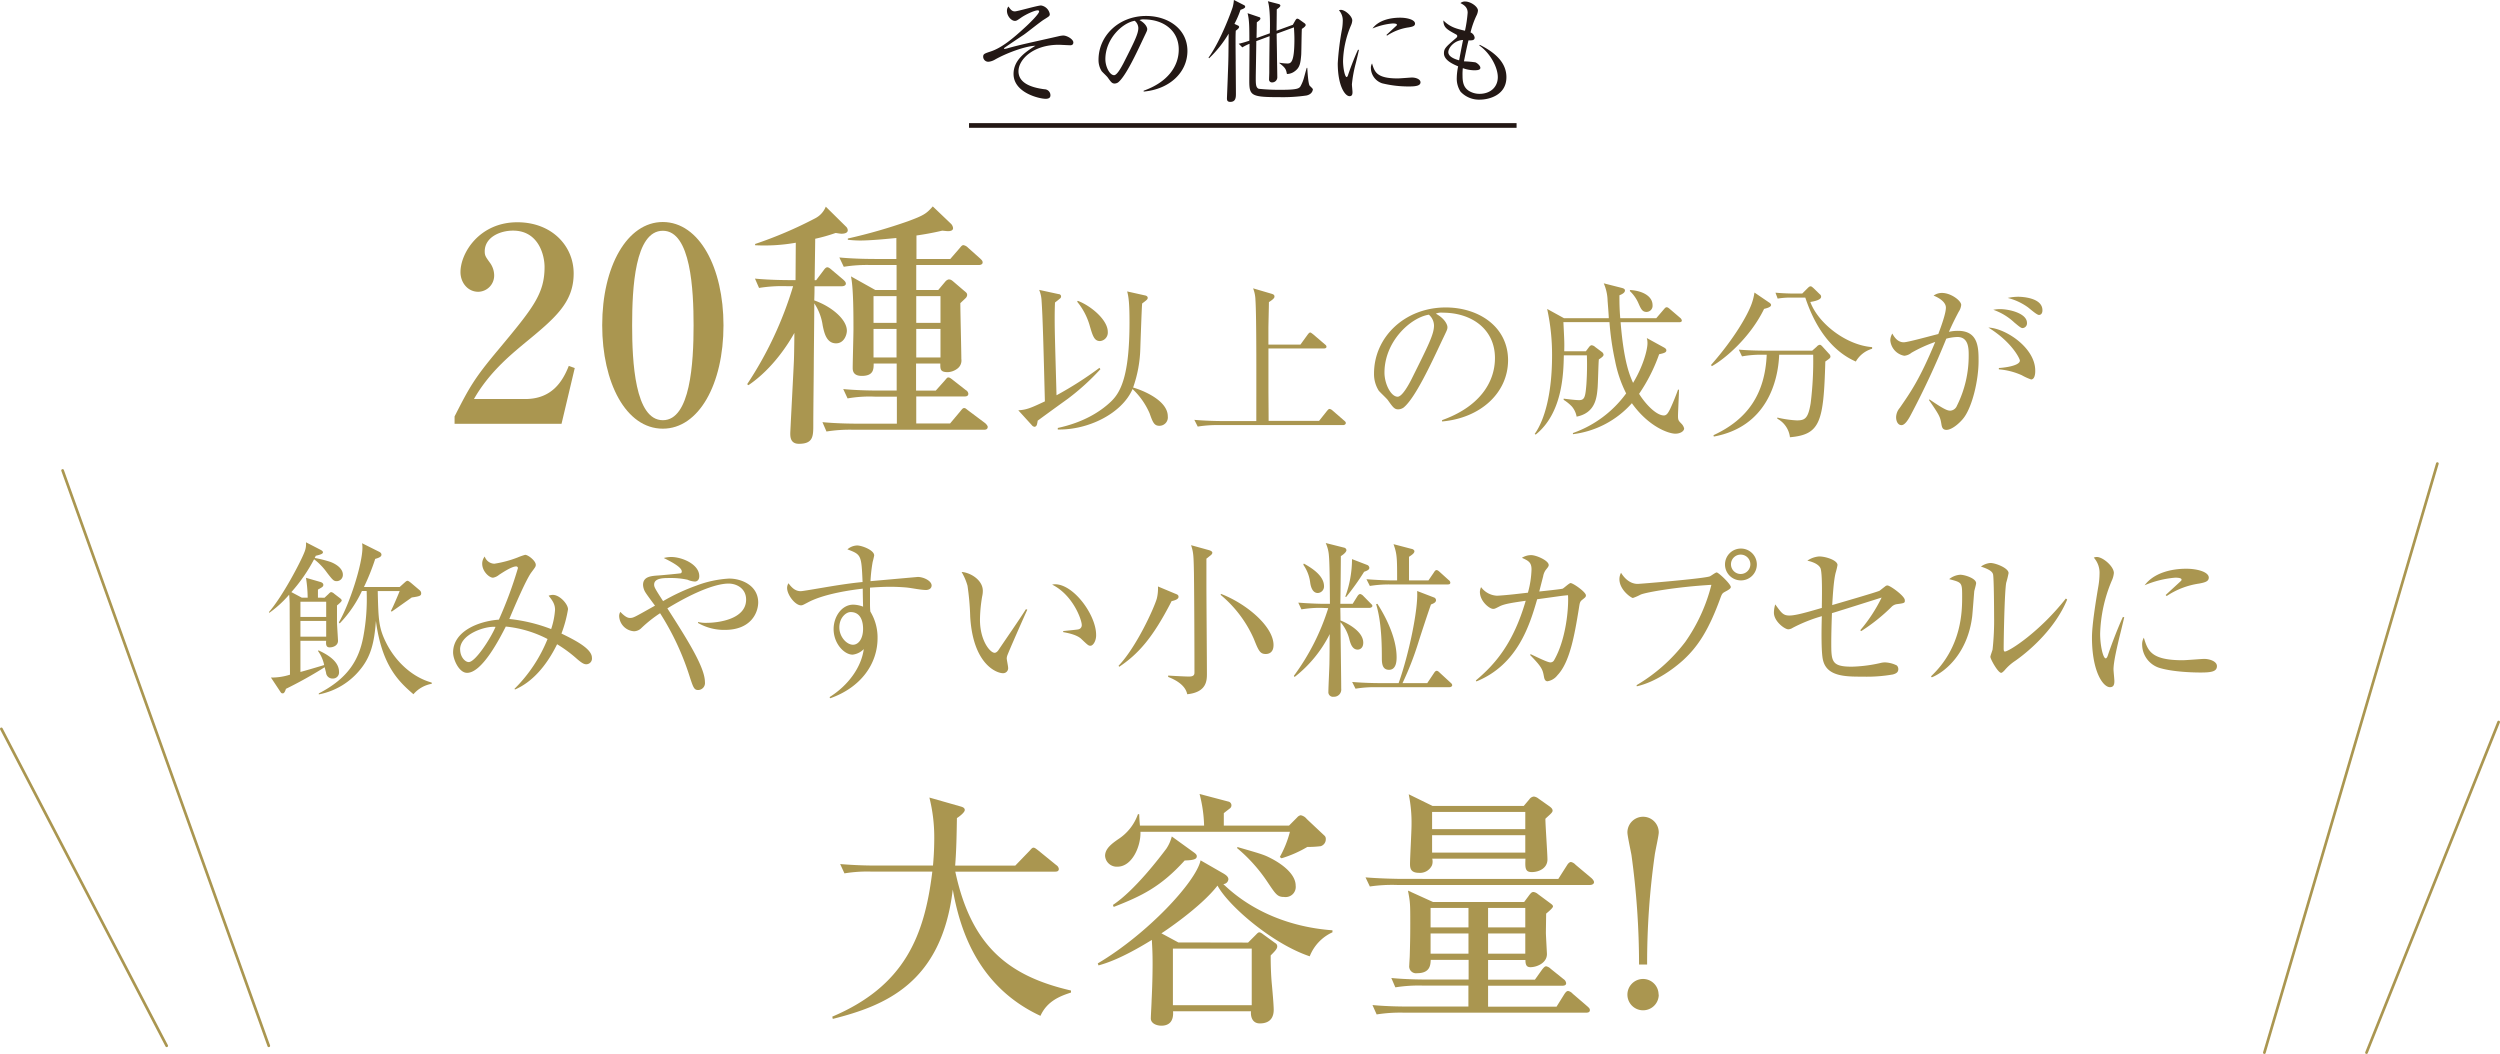 <svg xmlns="http://www.w3.org/2000/svg" width="694" height="292.59" viewBox="0 0 694 292.59">
  <defs>
    <style>
      .cls-1 {
        fill: #231815;
      }

      .cls-2 {
        fill: #aa9650;
      }

      .cls-3, .cls-4 {
        fill: none;
      }

      .cls-3 {
        stroke: #221714;
        stroke-miterlimit: 10;
        stroke-width: 1.3px;
      }

      .cls-4 {
        stroke: #aa9650;
        stroke-linecap: round;
        stroke-linejoin: round;
        stroke-width: 0.75px;
      }
    </style>
  </defs>
  <g id="レイヤー_2" data-name="レイヤー 2">
    <g id="デザイン">
      <g>
        <g>
          <g>
            <path class="cls-1" d="M297.05,12.56c-.49,0-2.66-.13-3.13-.13-7.16,0-11.19,4.1-11.19,7.35,0,3.63,4.34,4.62,7.22,5a1.67,1.67,0,0,1,1.65,1.65c0,.46-.16,1-1.34,1-1.67,0-8.9-1.64-8.9-6.91,0-3.85,3.32-6.14,6.08-7.82-2.79.09-8,2-11.25,3.85a4.55,4.55,0,0,1-1.71.59,1.42,1.42,0,0,1-1.55-1.37c0-.77.31-.9,2.11-1.49,3-1,6-3.44,9.52-6.69.87-.78,3.9-3.69,3.9-4.41,0-.21-.18-.31-.37-.31-1,0-3.5,1.24-4.59,2s-1.33.93-1.76.93c-1,0-2.21-1.34-2.21-2.79a1.8,1.8,0,0,1,.41-1.21c.68,1,1.08,1.36,1.8,1.36S288,1.52,289,1.52a2.93,2.93,0,0,1,2.42,2.39c0,.52-.16.62-1.55,1.48-1,.59-4.87,3.73-5.71,4.28s-5.2,3.48-5.36,3.63a.25.25,0,0,0-.09.16c0,.06.06.12.21.12a5.37,5.37,0,0,0,.93-.22c3.57-1,5.9-1.45,13.93-3.28a7.35,7.35,0,0,1,1.36-.22c1.09,0,2.82,1.05,2.82,1.92S297.12,12.56,297.05,12.56Z"/>
            <path class="cls-1" d="M317.48,25.42l0-.24c6.63-2.36,9.74-6.73,9.74-11.44,0-5.24-4.22-8.35-9.62-8.35a2.49,2.49,0,0,0-1.27.19c1.68.9,2.14,2.05,2.14,2.48s-.09.56-1.05,2.57c-2,4.25-4.9,10.49-7,12.22a1.77,1.77,0,0,1-1,.34c-.72,0-1-.4-1.93-1.7-.21-.31-1.45-1.46-1.67-1.74a5.77,5.77,0,0,1-.87-3.16c0-6.67,5.65-12.16,13.21-12.16,6,0,11.47,3.51,11.47,9.74C329.6,20.18,324.58,24.8,317.48,25.42ZM315,5.77c-3.41.56-8.15,5-8.15,10.66,0,2.11,1.21,4.44,2.42,4.44.83,0,2-2.2,2.57-3.26C315,11.38,316,9.36,316,7.75A2.71,2.71,0,0,0,315,5.77Z"/>
            <path class="cls-1" d="M344.36,2.73a26.12,26.12,0,0,1-1.68,3.9l1,.47a.47.47,0,0,1,.3.37c0,.28-.3.59-.93,1.06-.06,1.05-.06,2-.06,3,0,2.3.1,12.38.1,14.42,0,1,0,2.33-1.55,2.33-.84,0-.94-.44-.94-1,0-.13.22-5.34.25-6.52.19-4.71.16-5.05.22-11.41a31.77,31.77,0,0,1-5.43,6.83l-.15-.19c3.41-4.71,6.39-13,6.7-14a10.45,10.45,0,0,0,.34-2l2.85,1.46a.49.49,0,0,1,.28.4C345.69,2.17,345.29,2.42,344.36,2.73Zm18.32,23.78a45.57,45.57,0,0,1-7.47.46c-7.78,0-8.41-.37-8.41-4.46,0-2.23.07-7.81.07-10.36a13.74,13.74,0,0,0-2,1l-1-1a27.87,27.87,0,0,0,2.95-.86c0-3.48,0-5.83-.5-7.63l3.19,1.08c.13,0,.38.19.38.34,0,.38-.22.53-1,1.12,0,.68-.07,3.75-.07,4.37l3.69-1.33c.07-2.2.1-7-.55-8.9l3,.78c.16,0,.47.24.47.4,0,.34-.34.59-1,1.08,0,.25,0,.81-.06,5.93l4.52-1.65.65-1.14c.19-.31.35-.56.59-.56a1.17,1.17,0,0,1,.62.28l1.4,1a.71.71,0,0,1,.31.47c0,.27-.37.68-1.06,1.08-.09,1.15-.12,6.17-.18,7.19-.19,2.3-.37,3.54-1.77,4.56a3.65,3.65,0,0,1-2.2.78c-.25-1.24-.31-1.65-2.08-3v-.13a15.74,15.74,0,0,0,2.11.22c1,0,2.05,0,2.05-6.76,0-1.14-.07-2.23-.13-3.28l-4.8,1.76c0,.93.09,5.15.09,6s.09,5.24.09,6.07a1.43,1.43,0,0,1-1.45,1.46.79.79,0,0,1-.84-.84c0-.31.06-1.61.06-1.89,0-1.76,0-1.92.09-10.11l-3.69,1.37c0,1.67-.15,9.3-.15,10.11,0,1.76,0,2.82.84,3.13a55.9,55.9,0,0,0,6.2.28c4.34,0,5-.34,5.39-1a10.7,10.7,0,0,0,1-2.52c.53-1.95.59-2.17.72-2.57h.15c.07,1.09.25,4.34.65,4.93.13.16.9.84.9,1S364.35,26.14,362.68,26.51Z"/>
            <path class="cls-1" d="M376.38,17.49a35.91,35.91,0,0,0-1.09,5.92c0,.34.16,1.83.16,2.14,0,.53-.06,1.15-.81,1.15-1.27,0-3.28-2.86-3.28-9.15a76.64,76.64,0,0,1,1.21-9.61,14.92,14.92,0,0,0,.18-2.08,4.18,4.18,0,0,0-1.05-3,1.26,1.26,0,0,1,.56-.12c1.11,0,3.13,1.73,3.13,2.94A4,4,0,0,1,375,7.13a27,27,0,0,0-2.17,9.74c0,2.14.53,4.52,1,4.52.18,0,.34-.37.4-.59.34-1.05,1.64-4.65,2.76-7l.25.06C377.06,14.7,376.63,16.5,376.38,17.49ZM391.29,24a30.62,30.62,0,0,1-7.59-.87,4.55,4.55,0,0,1-3.14-4.22,2.34,2.34,0,0,1,.32-1.3c.71,2.36,1.27,4.16,7.13,4.16.62,0,3.62-.25,3.93-.25,1.09,0,2.39.46,2.39,1.33S393.25,24,391.29,24Zm-.24-16.4a14.5,14.5,0,0,0-6,2.29l-.18-.18c.46-.44,2.72-2.52,2.82-2.61a.28.28,0,0,0,.09-.25c0-.34-1-.34-1.15-.34A18.24,18.24,0,0,0,381,7.91c1.67-2.24,4.8-3,7.69-3,1.92,0,4.12.56,4.12,1.64C392.81,7.22,392.16,7.41,391.05,7.6Z"/>
            <path class="cls-1" d="M410.85,27.66a7,7,0,0,1-5.39-2.2,6.59,6.59,0,0,1-1.06-3.88,16.57,16.57,0,0,1,.38-3.16c-1.46-.62-3.94-1.71-3.94-3.63,0-1.33.56-1.8,3.32-4.19.34-.27.37-.43.37-.59s-.1-.34-.34-.46c-2.58-1.4-3.48-1.92-3.51-3.88,1.89,1.9,3.72,2.33,6,2.86a35.81,35.81,0,0,0,.74-5c0-1.55-1.05-2.17-2-2.67a1.89,1.89,0,0,1,1.33-.44c1.49,0,3.53,1.4,3.53,2.52a3.86,3.86,0,0,1-.46,1.48A24.32,24.32,0,0,0,408.22,9a1.84,1.84,0,0,1,1.14,1.43c0,.83-.83.8-1.7.77-.4,1.61-.47,1.89-1.27,5.83a26.66,26.66,0,0,1,3.19.28c.53.22,1.37.93,1.37,1.52s-.78.68-1.71.68a9.68,9.68,0,0,1-3.16-.59A15.54,15.54,0,0,0,406,21c0,1.83.31,3.26,1.71,4.19a5.57,5.57,0,0,0,3,.86c3,0,5.08-1.86,5.08-4.65s-2.23-6.79-5.14-8.77l.12-.19c4.68,2.33,7.41,5.18,7.41,9C418.17,26.63,413,27.66,410.85,27.66Zm-8.8-13.18c0,1.33,2,2,3,2.26.22-1.14.56-3,1.09-5.64C403.81,11.16,402.05,13.21,402.05,14.48Z"/>
          </g>
          <g>
            <path class="cls-2" d="M126.19,115.6c4.11-8.08,5.46-10.55,12.11-18.48,9.58-11.51,12.87-15.48,12.87-23,0-3.37-1.72-10.1-8.75-10.1-3.67,0-7.86,1.87-7.86,5.76,0,1.2.3,1.57,1.43,3.14a6,6,0,0,1,1.19,3.44A4.51,4.51,0,0,1,132.77,81c-2.92,0-4.94-2.55-4.94-5.46,0-5.31,5.24-13.84,15.79-13.84,9.5,0,15.63,6.51,15.63,14.21,0,8.16-5.24,12.49-13.91,19.6-3.74,3.14-9.65,8-13.77,15.26h14.22c7.4,0,10.39-4.86,12.11-9.2l1.65.6-3.67,15.48H126.19Z"/>
            <path class="cls-2" d="M200.84,90.32C200.84,106.62,194,119,184,119c-10.25,0-16.83-12.79-16.83-28.72,0-16.38,6.95-28.65,16.83-28.65C194.18,61.67,200.84,74.39,200.84,90.32Zm-25.36,0c0,10,.75,26.33,8.53,26.33,7.63,0,8.53-15.86,8.53-26.33,0-9.8-.75-26.26-8.53-26.26S175.48,80,175.48,90.32Z"/>
            <path class="cls-2" d="M233.59,64.88c-.42,0-1.05-.14-1.62-.21a46.72,46.72,0,0,1-5.67,1.61c0,1.82-.15,9.89-.15,11.5h.42l2-2.66c.42-.57.7-.92,1.12-.92.21,0,.56.14,1.26.77l3.16,2.67c.35.35.7.63.7,1.12s-.63.7-1.05.7h-7.65c0,1.41,0,1.69-.07,3.93,4.77,1.68,9.05,5.26,9.05,8.42,0,1.12-.77,3.5-3,3.5-2.67,0-3.3-2.94-3.72-5a14.73,14.73,0,0,0-2.32-6.1c0,2.6-.14,15.43-.14,16.41,0,2.74-.14,13-.14,17.18,0,3.3,0,5.4-4,5.4-2.39,0-2.39-2-2.39-2.94,0-.49,1-19.43,1-19.92.07-1.26.14-6.8.14-7.92-1.47,2.66-5.89,9.88-12.76,14.51l-.35-.28a102.38,102.38,0,0,0,12.76-27.21h-1.89a40.75,40.75,0,0,0-7.57.49l-1.13-2.59c4.21.42,9.19.42,10,.42h1.26l.07-10.38a49.72,49.72,0,0,1-11.29.7v-.35A114.85,114.85,0,0,0,226.3,60.6a6.24,6.24,0,0,0,2.94-3.23l5.61,5.54a1.47,1.47,0,0,1,.49,1C235.34,64.88,233.87,64.88,233.59,64.88Zm39.55,54.42H237a40.83,40.83,0,0,0-7.57.49l-1.12-2.6c4.28.42,9.19.42,10,.42h10.66v-7.5h-6.1a35.35,35.35,0,0,0-7.58.49L234.08,108c4.21.42,9.19.42,10,.42h4.84v-7.51h-6.39c0,1.54,0,3.44-3.29,3.44-2.25,0-2.53-1.26-2.53-2.18,0-1.68.21-9.18.21-10.72,0-3.93,0-11.72-.7-14.73L243,80.51h5.89V73.57h-7.09a40.83,40.83,0,0,0-7.57.49L233,71.47c4.27.42,9.25.42,10,.42h5.83V66.07c-2.25.21-7,.7-10.17.7a32.32,32.32,0,0,1-3.3-.21v-.35A148.37,148.37,0,0,0,252,61.44c4.56-1.68,5.19-2.17,6.94-4.14l5,4.77a2,2,0,0,1,.63,1.26c0,.7-.77.84-1.4.84-.35,0-.77-.07-1.61-.14-3.23.78-6.59,1.27-7.15,1.34v6.52h9.39l2.6-3c.35-.42.63-.84,1.05-.84a2.3,2.3,0,0,1,1.26.7l3.37,3c.42.42.7.63.7,1.12s-.56.7-1.05.7H254.35v6.94h6.1l2-2.38a1.69,1.69,0,0,1,.91-.56c.42,0,.7.07,1.33.63l2.95,2.52c.7.57.84.71.84,1.2a1.38,1.38,0,0,1-.42.84c-.21.21-1.26,1.19-1.47,1.4,0,2.46.28,13.33.28,15.5a2.8,2.8,0,0,1-1,2.59,4.77,4.77,0,0,1-2.74,1.06c-2.17,0-2.1-.85-2.1-2.39h-6.73v7.51h5.47l2.45-2.74c.7-.84.77-.91,1.05-.91s.56.14,1.34.77l3.5,2.74a1.32,1.32,0,0,1,.7,1c0,.7-.63.77-1.05.77H254.35v7.5h9.39l2.88-3.43c.56-.7.7-.85,1.05-.85s.42.15,1.26.78l4.49,3.36c.28.21.77.77.77,1.06C274.19,119.23,273.56,119.3,273.14,119.3ZM248.88,82.2h-6.39v7.43h6.39Zm0,9.11h-6.39v7.93h6.39Zm12.2-9.11h-6.73v7.43h6.73Zm0,9.11h-6.73v7.93h6.73Z"/>
            <path class="cls-2" d="M305.47,102.49a65.66,65.66,0,0,1-9,8.18c-5,3.6-7.81,5.66-8.42,6.12,0,.28-.18,1-.23,1.17s-.33.52-.61.52a1.12,1.12,0,0,1-.79-.47l-3.74-4.11c2.38-.14,3.6-.71,7.38-2.48-.37-14.54-.6-23.52-.93-28.1a8.8,8.8,0,0,0-.66-2.85l5.38,1.17c.28,0,.7.18.7.65s-.37.61-.51.75c-.38.33-.8.65-1.17.93-.05,1-.09,2.53-.09,4.26,0,3.79.09,6.31.51,21.5a99.57,99.57,0,0,0,11.92-7.62ZM317.81,82c.33.05.79.24.79.66s-.18.56-1.54,1.59c-.05.56-.14,1.77-.51,12.53a35,35,0,0,1-2,10.8c2.48.7,9.63,3.5,9.63,8a2.33,2.33,0,0,1-2.33,2.62c-1.45,0-1.83-.94-2.72-3.46A20.41,20.41,0,0,0,314.4,108c-3,6.88-12.44,11.41-20.76,11.23v-.43c7.15-1.54,11.83-4.53,14.73-7.29,2.66-2.52,5.18-7,5.18-22,0-5.24-.23-7.06-.65-8.61ZM299.2,83.51c3.79,1.45,8.32,5.37,8.32,8.6a2.36,2.36,0,0,1-2.15,2.57c-1.63,0-2.05-1.45-2.94-4.54a18.42,18.42,0,0,0-3.42-6.4Z"/>
            <path class="cls-2" d="M372.93,118H338a33.61,33.61,0,0,0-5.51.42l-.94-1.87c3.18.28,6.5.33,7.2.33h10c0-8.74.09-29.08-.24-33.61a9.42,9.42,0,0,0-.65-3.23l5.23,1.54c.28.1.7.24.7.7,0,.28,0,.61-1.54,1.59,0,1.17-.14,6.22-.14,7.3v4.49H361L363,92.9c.23-.32.51-.6.7-.6s.46.23.84.51l3.22,2.76c.24.19.47.37.47.7s-.37.47-.7.47H352.12v11.83c0,.56.05,6,.05,8.27h14l2.19-2.76c.33-.37.47-.56.75-.56a1.72,1.72,0,0,1,.84.47l3.18,2.76c.28.23.47.42.47.7S373.25,118,372.93,118Z"/>
            <path class="cls-2" d="M400.32,117l0-.37c10-3.56,14.68-10.15,14.68-17.25,0-7.91-6.36-12.58-14.5-12.58a3.69,3.69,0,0,0-1.91.28c2.52,1.36,3.22,3.08,3.22,3.74s-.14.84-1.59,3.88c-3,6.4-7.38,15.8-10.56,18.42a2.76,2.76,0,0,1-1.5.52c-1.07,0-1.5-.61-2.9-2.58-.33-.46-2.2-2.19-2.52-2.61a8.66,8.66,0,0,1-1.31-4.77c0-10.06,8.51-18.33,19.91-18.33,9.07,0,17.3,5.28,17.3,14.68C418.6,109.08,411,116.05,400.32,117Zm-3.69-29.64c-5.14.84-12.3,7.48-12.3,16.08,0,3.18,1.83,6.69,3.65,6.69,1.26,0,3.08-3.32,3.88-4.91,4.68-9.4,6.22-12.44,6.22-14.87A4.07,4.07,0,0,0,396.63,87.34Z"/>
            <path class="cls-2" d="M465.07,120.39c-1.92,0-7.48-2-12.06-8.46a26.16,26.16,0,0,1-16.36,8.6l0-.32a31,31,0,0,0,14.77-11,34.39,34.39,0,0,1-3.08-9.07,76.33,76.33,0,0,1-1.55-10.71H434c.28,5.61.28,5.75.23,8.09h6l.84-1.12c.32-.42.56-.56.79-.56a1.85,1.85,0,0,1,1,.51l1.82,1.36a1.09,1.09,0,0,1,.47.75c0,.32-.28.65-1.31,1.31-.14,1.3-.23,7-.37,8.18-.23,2.43-.61,6.68-5.8,7.71a5.92,5.92,0,0,0-1.35-2.85,11.92,11.92,0,0,0-2.25-1.82v-.33c1,.14,3.37.42,4.26.42,1.54,0,1.77-.84,2.05-4.35a80.91,80.91,0,0,0,.14-8.09h-6.4c-.1,5-.33,16-7.81,22l-.28-.18c2.85-4,4.82-11.46,4.82-21.7a59,59,0,0,0-1.36-13l4.67,2.57h12.44c0-.75-.28-4.16-.33-4.81a12.88,12.88,0,0,0-1.07-4.87l5,1.27c.38.09.89.28.89.7s-.33.89-1.54,1.35c0,1.69,0,3.56.23,6.36h10l2.2-2.57c.28-.33.46-.47.7-.47s.51.19.84.47l2.9,2.48a1.2,1.2,0,0,1,.46.75c0,.32-.32.46-.7.46H449.88c.89,10.94,2.48,14.64,3.46,16.84,2.8-4.59,4-9.22,4-11a4.94,4.94,0,0,0-.19-1.45l4.77,2.62c.42.23.66.47.66.8,0,.56-.61.79-2,1.07a47,47,0,0,1-5.57,11c2,3.18,4.91,6,6.88,6,.79,0,1.21-.75,1.73-1.78.88-1.87,1.87-4.39,2.19-5.38l.28,0c0,1.17-.28,6.27-.28,7.3,0,1.21.19,1.35,1,2.19a2.72,2.72,0,0,1,.71,1.31C467.46,119.74,466.43,120.39,465.07,120.39Zm-8-33.8c-1.17,0-1.55-.84-2.25-2.43a10.3,10.3,0,0,0-2.38-3.37l.05-.28c3.46.19,6.26,1.69,6.26,4.21A1.7,1.7,0,0,1,457.08,86.59Z"/>
            <path class="cls-2" d="M489.71,85.75c-3.88,8-10.94,13.93-14.5,15.9l-.23-.33c6.55-7.44,10.24-14,11.32-17.11a16.24,16.24,0,0,0,.74-3l4,2.72c.24.14.61.42.61.74C491.67,85.24,490.46,85.56,489.71,85.75Zm17,14.63c-.47,16.83-1.4,20.25-9.82,21a6.73,6.73,0,0,0-3.51-5.15l0-.32a29.24,29.24,0,0,0,5.42.79c2.25,0,3.14-.51,3.84-4.77a95.26,95.26,0,0,0,.7-13.46h-9.44c-.29,7.34-3.42,20-18.14,22.72l-.1-.38c9.49-4.39,14.31-11.45,14.78-22.34H489.1a29.58,29.58,0,0,0-5.52.46l-.89-1.87c2.9.24,5.76.28,7.16.28h13.23l1.26-1.12a1.37,1.37,0,0,1,.84-.51c.24,0,.47.23.66.42l1.87,2.06a1.23,1.23,0,0,1,.42.74C508.13,99.36,508,99.45,506.68,100.38Zm8.51,0c-5-2.15-10.57-7.2-14.07-17.77h-3.74a22.18,22.18,0,0,0-3.93.28l-.61-1.64c2.1.19,4.16.24,5.1.24h2.33l1.5-1.5c.42-.42.61-.51.84-.51s.47.23.8.51l1.73,1.69a.82.82,0,0,1,.37.7c0,.93-2.15,1.31-3,1.45,2.24,6,10,12,17.16,12.53l0,.46A7.66,7.66,0,0,0,515.19,100.34Z"/>
            <path class="cls-2" d="M544.87,116.33c-1.26,1.49-3.18,3-4.53,3-1.08,0-1.26-.75-1.4-1.54-.33-2-.42-2.34-3.46-6.74l.14-.18c4.06,2.8,5,3.13,5.79,3.13a2.13,2.13,0,0,0,1.83-1.36,30.92,30.92,0,0,0,3.27-14c0-1.82,0-5.09-3.13-5.09a13,13,0,0,0-3.09.47,227.51,227.51,0,0,1-9.77,21c-.61,1.17-1.64,3-2.66,3s-1.5-1.12-1.5-2.2a4.12,4.12,0,0,1,1-2.57c3-4.35,5.56-7.95,9.86-18.33a39.4,39.4,0,0,0-6.59,3,3.65,3.65,0,0,1-2,.84,4.75,4.75,0,0,1-3.88-4.3,3.82,3.82,0,0,1,.56-1.87c.84,1.59,1.87,2.43,3.18,2.43,1.12,0,8-1.92,9.58-2.29.7-1.87,2.11-5.66,2.11-7.34,0-1.87-2.76-3.09-3.42-3.32a3.9,3.9,0,0,1,2.34-.75c2.48,0,5.33,2.15,5.33,3.32a4.11,4.11,0,0,1-.7,1.91c-1,1.88-1.83,3.56-2.71,5.57a10.81,10.81,0,0,1,2.52-.28c5.47,0,5.71,4.39,5.71,8.09C549.32,105.43,547.45,113.33,544.87,116.33Zm18.94-11a15.77,15.77,0,0,1-2.57-1.17,19.22,19.22,0,0,0-6.36-1.63v-.38c.7,0,5.84-.47,5.84-2.06,0-.46-2.15-5.09-8.74-9.16,4.77.19,13,5.61,13,11.92C565,103.24,565,105.34,563.81,105.34Zm-2.39-14.26c-.42,0-1.12-.61-2.24-1.54A16.41,16.41,0,0,0,553.34,86a9.81,9.81,0,0,1,1.87-.19c2.47,0,7.48,1.13,7.48,3.84A1.32,1.32,0,0,1,561.42,91.08ZM566,87.43c-.61,0-2.67-1.87-3.14-2.19a16.41,16.41,0,0,0-5.51-2.53,13.8,13.8,0,0,1,2.9-.33c.84,0,6.73.19,6.73,3.74C567,86.73,566.75,87.43,566,87.43Z"/>
            <path class="cls-2" d="M90.09,165.93l1.07-1c.28-.28.52-.56.8-.56a1.76,1.76,0,0,1,.84.47l1.64,1.26c.23.19.42.38.42.61s-.71.89-1.31,1.36c0,1.3,0,3.13,0,4.58,0,.84.28,4.67.28,5.23,0,1.31-1.31,1.83-2.29,1.83-.8,0-1.13-.42-1-1.83H83.4v8.65c.75-.18,3.56-1,6.59-1.91a10.12,10.12,0,0,0-1.73-3.93l.19-.14c1.73.84,5.66,2.71,5.66,5.94a1.68,1.68,0,0,1-1.73,1.87,1.77,1.77,0,0,1-1.87-1.64c-.05-.23-.28-1.07-.38-1.5a116.35,116.35,0,0,1-10.75,6c-.23.7-.47,1.26-.89,1.26s-.51-.23-.7-.51l-2.57-3.88a16.8,16.8,0,0,0,5.28-.8c-.09-15.57-.09-19.5-.09-19.73s-.09-2.1-.14-2.48a31.14,31.14,0,0,1-5.52,5.05l-.09-.23c3.79-4.3,8.93-14.17,9.86-16.65a5.75,5.75,0,0,0,.42-2.71l4,2.06c.33.19.71.37.71.75s-.75.65-2,.93c-.1.24-.19.42-.28.61A33.33,33.33,0,0,1,91.77,156c2.15.84,3.41,2.15,3.41,3.51a1.74,1.74,0,0,1-1.68,1.82c-.84,0-1.08-.23-2.71-2.34a17.27,17.27,0,0,0-3.6-3.74,45.37,45.37,0,0,1-6.31,9.12l2.9,1.54h1.63a37.54,37.54,0,0,0-.47-5.51l3.88,1.12c.38.09.94.32.94.84s-.42.7-1.5,1.31v2.24Zm-6.69,1.12v4.21h7.15v-4.21Zm0,5.33v4.35h7.15v-4.35Zm36.47,17.44a8.62,8.62,0,0,0-5.1,2.9c-4-3.46-8.74-7.81-10.42-20.34-.42,5.85-1.36,9.73-4.16,13.24a19.51,19.51,0,0,1-11.69,7.15v-.28c8.37-4.3,11.17-9.59,12.34-15.66a56.67,56.67,0,0,0,.94-12.77h-1.31a33.44,33.44,0,0,1-6.17,9l-.24-.28c3-5.14,6.55-16.18,6.55-20.76a6.59,6.59,0,0,0-.1-1.22l4.68,2.34c.28.14.7.38.7.84s-.42.8-1.73,1.17a61.89,61.89,0,0,1-3.13,7.81h9.91l1.36-1.22c.23-.18.51-.51.84-.51.18,0,.46.19.93.56l2.43,2.06a1.1,1.1,0,0,1,.42.84c0,.7-.37.84-2.62,1.17-.65.47-.93.65-3.17,2.24-.38.28-2.06,1.45-2.39,1.69l-.23-.19c.7-1.31,2.38-5.33,2.43-5.52h-6.08c.19,8,.23,10.29,2.53,14.73s6.68,9.07,12.43,10.66Z"/>
            <path class="cls-2" d="M162.74,184.4c-.61,0-1.22-.33-2.53-1.45a36.91,36.91,0,0,0-5.56-4.11c-3,6.12-7,10.56-11.69,12.57l-.14-.19A40.86,40.86,0,0,0,152,177.39a32,32,0,0,0-11.59-3.46c-1.54,3-6.5,12.85-10.75,12.85-2.25,0-3.88-3.74-3.88-5.65,0-5.71,6.68-8.65,12.71-9.12a111.62,111.62,0,0,0,5.29-14.31.48.48,0,0,0-.52-.46c-1.21,0-3.78,1.72-4.72,2.33a3.59,3.59,0,0,1-1.68.8c-1.08,0-3-1.78-3-3.88a3.14,3.14,0,0,1,.7-2,2.91,2.91,0,0,0,2.66,2,30.92,30.92,0,0,0,6.46-1.73,17.57,17.57,0,0,1,2.1-.74c.84,0,2.95,1.68,2.95,2.75,0,.52-.1.61-1.17,2.06-1.45,1.87-4.77,9.63-6.17,13A45.28,45.28,0,0,1,153,174.63a21.66,21.66,0,0,0,1.08-5.33c0-1.45-.56-2.43-1.78-3.93a3.29,3.29,0,0,1,1.17-.23c1.92,0,4.21,2.57,4.21,4a34.8,34.8,0,0,1-1.82,6.73c3.83,1.87,8.46,4.21,8.46,6.73A1.59,1.59,0,0,1,162.74,184.4Zm-35-4.11c0,2.05,1.36,3.5,2.38,3.5,1.83,0,6.08-6.54,7.44-9.77C134.78,173.74,127.72,176,127.72,180.29Z"/>
            <path class="cls-2" d="M201.21,174.86a14.52,14.52,0,0,1-7.43-1.92v-.28a8.59,8.59,0,0,0,2.34.24c3.32,0,11-1,11-6.45,0-3.09-2.62-4.45-4.86-4.45-2.85,0-8.28,1.59-17,6.88,5.66,8.83,10.43,16.41,10.43,20.48a1.94,1.94,0,0,1-1.83,2.19c-1.21,0-1.4-.61-2.62-4.39a73.94,73.94,0,0,0-8-16.93,35.75,35.75,0,0,0-5.14,4.07,3.05,3.05,0,0,1-2.06.94,4.41,4.41,0,0,1-4.16-4.17,2.17,2.17,0,0,1,.33-1.21c.47.47,1.59,1.68,2.62,1.68s1.07-.09,7-3.41c-.42-.56-2.24-3-2.57-3.55a4.32,4.32,0,0,1-.75-2.2c0-2.29,2.15-2.48,4.07-2.62.47,0,6.22-.56,6.36-.61a.5.5,0,0,0,.32-.51c0-1.31-3.55-3-5-3.74a8.43,8.43,0,0,1,2.05-.28c3,0,7.81,2,7.81,5.33,0,1.17-.75,1.49-1.22,1.49a6,6,0,0,1-2.05-.51,21.73,21.73,0,0,0-5-.47c-1.64,0-4.26,0-4.26,1.83,0,.7.28,1.16,2.48,4.58a55.4,55.4,0,0,1,9.12-4.26,30.46,30.46,0,0,1,9.21-2c3.41,0,8.08,1.87,8.08,6.68C210.42,170.23,208.37,174.86,201.21,174.86Z"/>
            <path class="cls-2" d="M257.08,163.78c-1.54,0-4-.56-5.56-.7-1.73-.14-3.23-.19-4.4-.19-2,0-4.16.14-5.61.24,0,1.45,0,2.52,0,3.74s0,2,.1,2.9a13.83,13.83,0,0,1,2,7.38c0,7.06-4.54,13.65-13.14,16.69l-.19-.32c5.24-3.28,8.84-8.33,9.5-13.33a5.13,5.13,0,0,1-3.09,1.54c-2.34,0-5.28-3.08-5.28-7.1,0-3.42,2.24-6.78,5.47-6.78a8.21,8.21,0,0,1,2.71.56c0-.23-.09-3.37-.09-5-2.86.33-10.66,1.36-15.25,3.83-1.35.71-1.49.8-1.91.8-1.59,0-3.84-2.9-3.84-4.82a2.5,2.5,0,0,1,.38-1.31c.93,1.27,1.91,2.2,3.41,2.2.51,0,4.21-.65,6.31-1,4.4-.75,7.86-1.26,10.85-1.54-.33-7.48-.33-7.62-4.21-9.07a4.32,4.32,0,0,1,2.71-1.08c1.22,0,4.72,1.26,4.72,2.76,0,.14-.32,1.5-.42,1.82a42.79,42.79,0,0,0-.6,5.33l13.13-1.17c1.59,0,3.84,1.08,3.84,2.39C258.58,163.55,257.59,163.78,257.08,163.78Zm-20.95,6.13c-1.3,0-3.13,1.59-3.13,4.25s2.06,4.82,3.79,4.82c1.54,0,2.8-1.69,2.8-4.4C239.59,173.46,239.41,169.91,236.13,169.91Z"/>
            <path class="cls-2" d="M279.57,182.15a2.68,2.68,0,0,0-.1.61c0,.38.38,2.15.38,2.53a1.39,1.39,0,0,1-1.45,1.59c-1.64,0-8.28-2.34-9.07-15.67a72,72,0,0,0-.75-8.6,16,16,0,0,0-1.64-3.83c2.39.14,5.89,2.2,5.89,5.23a6.83,6.83,0,0,1-.18,1.55,40.51,40.51,0,0,0-.61,6.5c0,5.75,2.8,9.16,4.07,9.16.51,0,1-.61,1.12-.84,2.1-3.13,5.56-8.09,7.57-11.27l.38.14C284.52,170.65,279.66,181.64,279.57,182.15Zm23.14-2.89c-.56,0-.75-.19-2.57-1.92-1.26-1.17-3.79-1.64-5-1.87v-.28c.66-.09,3.84-.38,4.16-.47a1.17,1.17,0,0,0,1-1.21c0-1.45-2.43-8.33-8.23-11.22a3.89,3.89,0,0,1,.8-.1c5.23,0,11.41,8.6,11.41,14C304.35,177.85,303.46,179.26,302.71,179.26Z"/>
            <path class="cls-2" d="M325.24,166.87c-5.33,10.42-9.4,14.77-14.54,18.23l-.19-.28c4.91-5.14,9.82-15.9,10.62-18.65a11.61,11.61,0,0,0,.32-3.37l4.77,2c.61.23.94.37.94.89C327.16,166.4,325.9,166.73,325.24,166.87Zm10.66-12.58c-.42.33-.56.47-1,.79,0,1.88,0,2.48,0,7.39,0,3.88.14,21,.14,24.5,0,1.87,0,5.19-5.47,5.75-.57-2.94-4.17-4.35-5.29-4.81v-.38c1.17.09,4.82.28,5.8.28,1.5,0,1.5-.7,1.5-1.21,0-6.41-.05-20.15-.14-27.49-.1-5-.14-5.75-.8-7.77l4.91,1.36c.47.14,1,.33,1,.8C336.46,153.73,336.42,153.92,335.9,154.29Zm15.48,27.26c-1.59,0-2-.89-3.32-4.21a33.34,33.34,0,0,0-9.21-12.2l.09-.28c7.15,2.76,14.59,9.07,14.59,14.21C353.53,181.27,352.08,181.55,351.38,181.55Z"/>
            <path class="cls-2" d="M366.8,168.74a31.58,31.58,0,0,0-5.52.42l-.88-1.87c2.94.23,5.84.33,7.15.33h1.64c-.05-6.64-.1-11.37-.28-13.33a10.19,10.19,0,0,0-.89-3.55l5.19,1.31a.79.79,0,0,1,.56.65c0,.66-1.17,1.45-1.55,1.68,0,1.5-.09,11.18-.14,13.24h3.42l1.35-2.16c.1-.14.38-.56.75-.56a1.72,1.72,0,0,1,.84.52l2.06,2.1c.33.33.47.42.47.7s-.42.52-.75.52h-8.14c0,.51.05,3,.05,3.5.28.1,6.31,2.48,6.31,6.17,0,1.55-1,1.92-1.54,1.92-1.5,0-2-1.63-2.34-2.94a11.33,11.33,0,0,0-2.43-4.68c0,2.95.19,15.85.19,18.47a2,2,0,0,1-2.11,2.24,1.27,1.27,0,0,1-1.45-1.4c0-1.26.29-6.87.29-8,.09-4.72,0-6.08.09-8a35,35,0,0,1-9.77,11.92l-.19-.33a63.39,63.39,0,0,0,9.54-18.79Zm-4.86-12.3c1.64.94,5.61,3.13,5.61,6.31a1.82,1.82,0,0,1-1.73,1.87c-1.59,0-2-2.05-2.11-2.9a11,11,0,0,0-1.91-4.95Zm17.53.37a.93.93,0,0,1,.66.8c0,.42-.28.7-1.45,1.12a69.64,69.64,0,0,1-5,7l-.23-.09a30.58,30.58,0,0,0,1.87-10.43Zm16.74,32.82,1.87-2.8c.19-.28.42-.61.75-.61s.65.33.88.56l3,2.76c.28.24.42.42.42.7s-.38.52-.7.52H381.81a32.7,32.7,0,0,0-5.52.42l-.93-1.87c3.18.28,6.5.32,7.2.32h5.7c2.85-8,5.47-20.52,5.14-25.57l4.63,1.78a.84.84,0,0,1,.61.75c0,.56-.51.88-1.4,1.21-.75,2.06-2.67,7.9-3.51,10.57a84.27,84.27,0,0,1-4.39,11.26Zm.33-28.51,1.54-2.25c.14-.23.37-.61.7-.61s.61.28.89.52l2.48,2.24a1,1,0,0,1,.46.7c0,.47-.37.52-.7.52H385.74a33.47,33.47,0,0,0-5.47.42l-.94-1.87c2.9.23,5.8.33,7.2.33h1.31c0-6.13,0-7.3-1-10.06l5,1.31c.23,0,.8.28.8.66,0,.61-.89,1.12-1.5,1.54v6.55Zm-14.17,6.5c2,3.08,5.33,9.21,5.33,14.86,0,1-.09,3.46-2.1,3.46s-2-2-2-3.6c0-6.82-.57-11.27-1.59-14.63Z"/>
            <path class="cls-2" d="M439.36,166.4c-.8.61-.8.84-1.08,2.62-1.16,7.1-2.47,14.82-5.93,18.42a4.39,4.39,0,0,1-2.76,1.68c-.7,0-.89-.7-1-1.35-.37-1.92-.51-2.53-3.83-5.94l.14-.24c2.38,1.13,4.76,2.29,5.47,2.29a1.15,1.15,0,0,0,1.07-.65c3.23-5.61,4.07-14.21,3.84-18-1.69.14-2.39.28-8.56,1.12-2.06,7.11-5.38,18.14-16.88,22.82l-.14-.28c5.42-4.54,10.43-10.38,13.84-22.12-3.55.52-5.89.85-7.25,1.55s-1.4.7-1.82.7c-1,0-3.65-2.11-3.65-4.73a3.29,3.29,0,0,1,.33-1.3,5.83,5.83,0,0,0,4.4,2.38c.51,0,3.27-.23,4.9-.42l3.7-.42a26.55,26.55,0,0,0,1-6.45c0-2-.89-2.43-2.67-3.23a4.93,4.93,0,0,1,2.57-.75c1.41,0,4.87,1.5,4.87,2.76,0,.38-.29.7-.85,1.4a4.37,4.37,0,0,0-.7,1.78c-.18.66-.93,3.6-1.07,4.16.89-.09,6.17-.65,6.5-.79s1.82-1.55,2.19-1.55c.7,0,4.26,2.48,4.26,3.42C440.25,165.7,440.06,165.84,439.36,166.4Z"/>
            <path class="cls-2" d="M478.91,164.25c-.84.47-.89.56-1.45,2.1-3.08,8.37-6,13.05-10.24,16.93-2.38,2.15-7.38,6-12.85,7.24l-.05-.32a47,47,0,0,0,13.51-12,47.71,47.71,0,0,0,7.25-15.85c-9.63.56-18.1,2.06-19.64,2.71a14.33,14.33,0,0,1-2.15.94c-.42,0-3.74-2.2-3.74-5.24A3.83,3.83,0,0,1,450,159c1,1.64,2.57,3.09,4.63,3.09.65,0,17.67-1.4,19.92-2.06.37-.09,1.63-1.12,2-1.12.51,0,3.93,3.23,3.93,4.07C480.41,163.41,479.89,163.73,478.91,164.25Zm4.35-3.13a4.42,4.42,0,1,1,4.44-4.45A4.41,4.41,0,0,1,483.26,161.12Zm-.05-7.16a2.69,2.69,0,0,0,0,5.38,2.69,2.69,0,1,0,0-5.38Z"/>
            <path class="cls-2" d="M526.6,167.71a2.59,2.59,0,0,0-1.59.84,51,51,0,0,1-8.33,6.64l-.28-.23a42.85,42.85,0,0,0,5.94-9.08l-10.52,3.32c-.51.14-2.8.89-3.27,1-.14,3.74-.19,6.5-.19,8,0,5.38,0,6.87,5.71,6.87a39.66,39.66,0,0,0,7.85-1,5.51,5.51,0,0,1,1.31-.19,7.92,7.92,0,0,1,3.32.85,1.4,1.4,0,0,1,.42,1c0,.85-.51,1.22-1.5,1.5a41.86,41.86,0,0,1-8.32.61c-4.77,0-10,0-11.08-4.58-.56-2.15-.42-9.4-.33-12.21a42.74,42.74,0,0,0-8.08,3.23,2.44,2.44,0,0,1-1.22.42c-1,0-4-2.2-4-4.63a8,8,0,0,1,.37-2.29c1.73,2.39,2.2,3.09,3.93,3.09s4.81-.89,9-2.11c0-1.87.23-9.95-.42-11.12-.23-.42-.94-1.41-3.6-2a6.67,6.67,0,0,1,3.27-1.17c1.87,0,5.1,1.07,5.1,2.38a17.61,17.61,0,0,1-.47,2c-.61,2.15-.84,6.69-1,9.12,1.4-.42,12.62-3.65,13.18-4,.24-.19,1.27-1,1.5-1.17a1,1,0,0,1,.65-.28c.75,0,4.82,2.94,4.82,4.07C528.84,167.38,528.7,167.43,526.6,167.71Z"/>
            <path class="cls-2" d="M548.05,164.16c-.09,1.07-.46,5.89-.56,6.87-1.21,10.05-7.24,15.38-11.22,17l-.23-.28c8.65-8.14,8.65-18.24,8.65-22.17s-.05-3.88-3.6-4.81a5.38,5.38,0,0,1,3.08-1.22c1.22,0,4.4,1,4.4,2.34C548.57,162.29,548.1,163.83,548.05,164.16Zm11.36,19.3a13.41,13.41,0,0,0-2.94,2.62c-.24.24-.66.7-.94.7-.89,0-3-3.83-3-4.44,0-.33.56-1.73.61-2.05a74.51,74.51,0,0,0,.42-9.31c0-1.73-.05-10.38-.28-11.5-.19-.84-1.12-1.45-3.37-2.2a5.2,5.2,0,0,1,2.62-1c1.4,0,5.05,1.4,5.05,2.81a25.19,25.19,0,0,1-.65,2.66c-.47,2.39-.71,15.48-.71,18.33,0,.19,0,.79.33.79,1.12,0,9.59-5.37,16.93-14.72l.37.28C570.68,174.11,564,180.24,559.41,183.46Z"/>
            <path class="cls-2" d="M588.35,176.87c-.56,2.34-1.64,6.83-1.64,8.93,0,.52.24,2.76.24,3.23,0,.79-.09,1.73-1.22,1.73-1.91,0-5-4.3-5-13.8,0-3.36,1-9.67,1.82-14.49a21.68,21.68,0,0,0,.28-3.13,6.29,6.29,0,0,0-1.59-4.54,1.94,1.94,0,0,1,.84-.18c1.69,0,4.73,2.62,4.73,4.44a6.44,6.44,0,0,1-.61,2.2A40.48,40.48,0,0,0,583,175.94c0,3.22.8,6.82,1.55,6.82.28,0,.51-.56.61-.88.51-1.59,2.47-7,4.16-10.62l.37.1C589.38,172.66,588.73,175.38,588.35,176.87Zm22.49,9.82c-1.12,0-7.39-.05-11.46-1.31a6.85,6.85,0,0,1-4.72-6.36,3.65,3.65,0,0,1,.47-2c1.08,3.55,1.92,6.26,10.75,6.26.94,0,5.47-.37,5.94-.37,1.64,0,3.6.7,3.6,2C615.42,186.46,613.79,186.69,610.84,186.69ZM610.47,162a21.79,21.79,0,0,0-9,3.46l-.28-.28c.7-.66,4.12-3.79,4.26-3.93a.42.42,0,0,0,.14-.37c0-.52-1.45-.52-1.73-.52a27.38,27.38,0,0,0-8.51,2.11c2.52-3.37,7.24-4.59,11.59-4.59,2.9,0,6.22.85,6.22,2.48C613.13,161.4,612.15,161.68,610.47,162Z"/>
            <path class="cls-2" d="M288.83,282c-18.24-8.48-22.59-25.45-24.34-35.06-3.09,26.09-18.93,32.26-33.31,35.91l-.14-.63c20-8.49,25.6-22.31,27.77-40.26H242a38.46,38.46,0,0,0-7.58.49l-1.19-2.59c3.37.28,6.67.42,10,.42H259c.14-1.69.35-4.14.35-7.65A45.31,45.31,0,0,0,258,221.4l8.62,2.46c.5.14,1.2.35,1.2,1s-1.41,1.75-2.18,2.24c-.07,4.21-.14,9-.49,13.19h16.69l3.93-4.07c.35-.35.7-.91,1.12-.91s.84.42,1.33.77l5,4.07a1.52,1.52,0,0,1,.71,1.05c0,.77-.71.77-1.13.77H265.19c4.42,20.69,14.8,29,32.12,33v.56C294.51,276.45,290.72,277.79,288.83,282Z"/>
            <path class="cls-2" d="M346.47,261.66l2-2c.56-.56.77-.84,1.12-.84s.7.28,1.27.7L354,261.8a1,1,0,0,1,.56.91c0,.63-.42,1.12-1.82,2.52,0,2.39.07,5.47.35,8.28.14,1.54.49,5.4.49,6.8s-.42,3.79-3.86,3.79c-2,0-2.59-1.75-2.45-3.37H325.64c.21,2.95-1.26,4-3.23,4-1.47,0-2.94-.7-2.94-2,0-.78.21-4.21.21-4.91.28-5.54.28-9.54.28-10.31,0-2.81-.07-4-.21-6.59-8.49,5.25-12.84,6.52-14.8,7.08l-.21-.56c13.75-8.14,27.28-22.65,28.54-28.61l6.45,3.71c.43.28,1.27.77,1.27,1.54a1.46,1.46,0,0,1-1.41,1.34c8.14,7.85,19,12,30.3,12.83v.56a12.19,12.19,0,0,0-6.31,6.66c-10.31-3.43-22.58-14-25.6-19.63-4.7,6.1-15.15,13-15.57,13.25l4.7,2.53Zm11.36-32.47,2.24-2.25a1.77,1.77,0,0,1,1-.63,2.8,2.8,0,0,1,1.69,1.05l5,4.7a1.22,1.22,0,0,1,.28.84,2,2,0,0,1-1.41,2,28.74,28.74,0,0,1-3.71.21,32.73,32.73,0,0,1-7.16,3.15l-.49-.35a29.33,29.33,0,0,0,2.81-7H316.59c.14,4-2.31,9.68-6.38,9.68a3.24,3.24,0,0,1-3.44-3c0-2,1.83-3.36,3.65-4.63a13.64,13.64,0,0,0,5.47-6.94h.35c.07,1.89.14,2.39.21,3.16h17.81a38.51,38.51,0,0,0-1.26-8.77l8,2.11a1.06,1.06,0,0,1,.42,1.89c-.35.28-1.19.91-1.69,1.33v3.44Zm-26.23,7.57c.35.28.63.56.63.91,0,.77-.63,1.12-3.36,1.2-6.67,7.36-12,9.88-19.71,12.9l-.21-.56c6.1-4.07,13-13.19,14.8-15.57a10.9,10.9,0,0,0,1.54-3.44Zm-6,26.58v15.71h21.88V263.34Zm17.95-28.19c6.52,1.89,7.3,2.1,9.19,3.08,1.26.64,6.94,3.65,6.94,7.65A2.81,2.81,0,0,1,356.5,249c-1.9,0-2.32-.7-4.63-4.13a43.91,43.91,0,0,0-8.49-9.47Z"/>
            <path class="cls-2" d="M432.58,244,435,240.2c.21-.35.63-.91,1.12-.91a2.47,2.47,0,0,1,1.26.77l4.42,3.71c.07.07.7.64.7,1.13s-.56.77-1.12.77H387.84a42.38,42.38,0,0,0-7.57.42l-1.2-2.53c4.28.35,9.26.42,10,.42Zm-9.47,6.39,1.48-2c.56-.7.77-.77,1.12-.77a2.31,2.31,0,0,1,1.19.56l3.51,2.6c.28.21.7.49.7.84s-.84,1.12-1.9,2c0,.28-.07,4.7-.07,5.33s.29,5.61.29,5.89c0,2.53-2.88,3.65-4.56,3.65-1.05,0-1.41-.56-1.41-2H413.09v5.47h13l2-2.81c.35-.42.71-.91,1.13-.91a2.56,2.56,0,0,1,1.26.7l3.58,2.88a1.53,1.53,0,0,1,.7,1.12c0,.63-.64.7-1.13.7H413.09v5.82h19l2.1-3.37c.28-.42.64-1,1.13-1a2.39,2.39,0,0,1,1.26.77l4,3.44c.56.49.77.7.77,1.12,0,.63-.63.7-1.05.7H389.8a41.2,41.2,0,0,0-7.64.49L381,279c4.27.42,9.18.42,10,.42h16.63v-5.82H394.92a40.75,40.75,0,0,0-7.57.49l-1.12-2.6c4.2.43,9.18.43,9.95.43h11.51v-5.47H397.17c-.07,1.4-.14,3.71-3.79,3.71a1.9,1.9,0,0,1-2.17-2.17c0-.42.14-2.32.14-2.74.07-2.59.14-4.77.14-8.76,0-5.4,0-6-.64-9.26l6.95,3.16ZM423,223.72l1.55-1.83a1.72,1.72,0,0,1,1.26-.77,2.52,2.52,0,0,1,1.26.56l3.09,2.18c.35.28.84.63.84,1.19s-1,1.26-2,2.24c0,1.76.57,9.68.57,11.29,0,2.46-2.39,3.51-4.35,3.51s-1.83-1.33-1.76-3.72H397.59a3.2,3.2,0,0,1-.07,1.83,3.65,3.65,0,0,1-3.58,2.1c-2.38,0-2.52-1.33-2.52-2.52,0-1.55.42-9,.42-10.66a39.38,39.38,0,0,0-.78-8.63l6.6,3.23Zm-25.87,28.33v5.4h10.52v-5.4Zm0,7.08v5.61h10.52v-5.61Zm.42-33.73v4.77h25.87V225.4Zm0,6.45v4.84h25.87v-4.84Zm25.87,25.6v-5.4H413.09v5.4Zm0,7.29v-5.61H413.09v5.61Z"/>
            <path class="cls-2" d="M455,267.76a223.3,223.3,0,0,0-2.1-30.37c-.14-.91-1.13-5.33-1.13-6.31a4.35,4.35,0,1,1,8.7,0c0,.91-1,5.26-1.12,6.31a214.57,214.57,0,0,0-2.11,30.37Zm5.47,8.34a4.35,4.35,0,1,1-4.35-4.34A4.32,4.32,0,0,1,460.42,276.1Z"/>
          </g>
          <line class="cls-3" x1="269" y1="34.83" x2="421" y2="34.83"/>
        </g>
        <g>
          <line class="cls-4" x1="17.38" y1="130.6" x2="74.61" y2="290.31"/>
          <line class="cls-4" x1="676.61" y1="128.69" x2="628.59" y2="292.21"/>
          <line class="cls-4" x1="0.38" y1="202.34" x2="46.27" y2="290.31"/>
          <line class="cls-4" x1="693.62" y1="200.43" x2="656.94" y2="292.21"/>
        </g>
      </g>
    </g>
  </g>
</svg>
